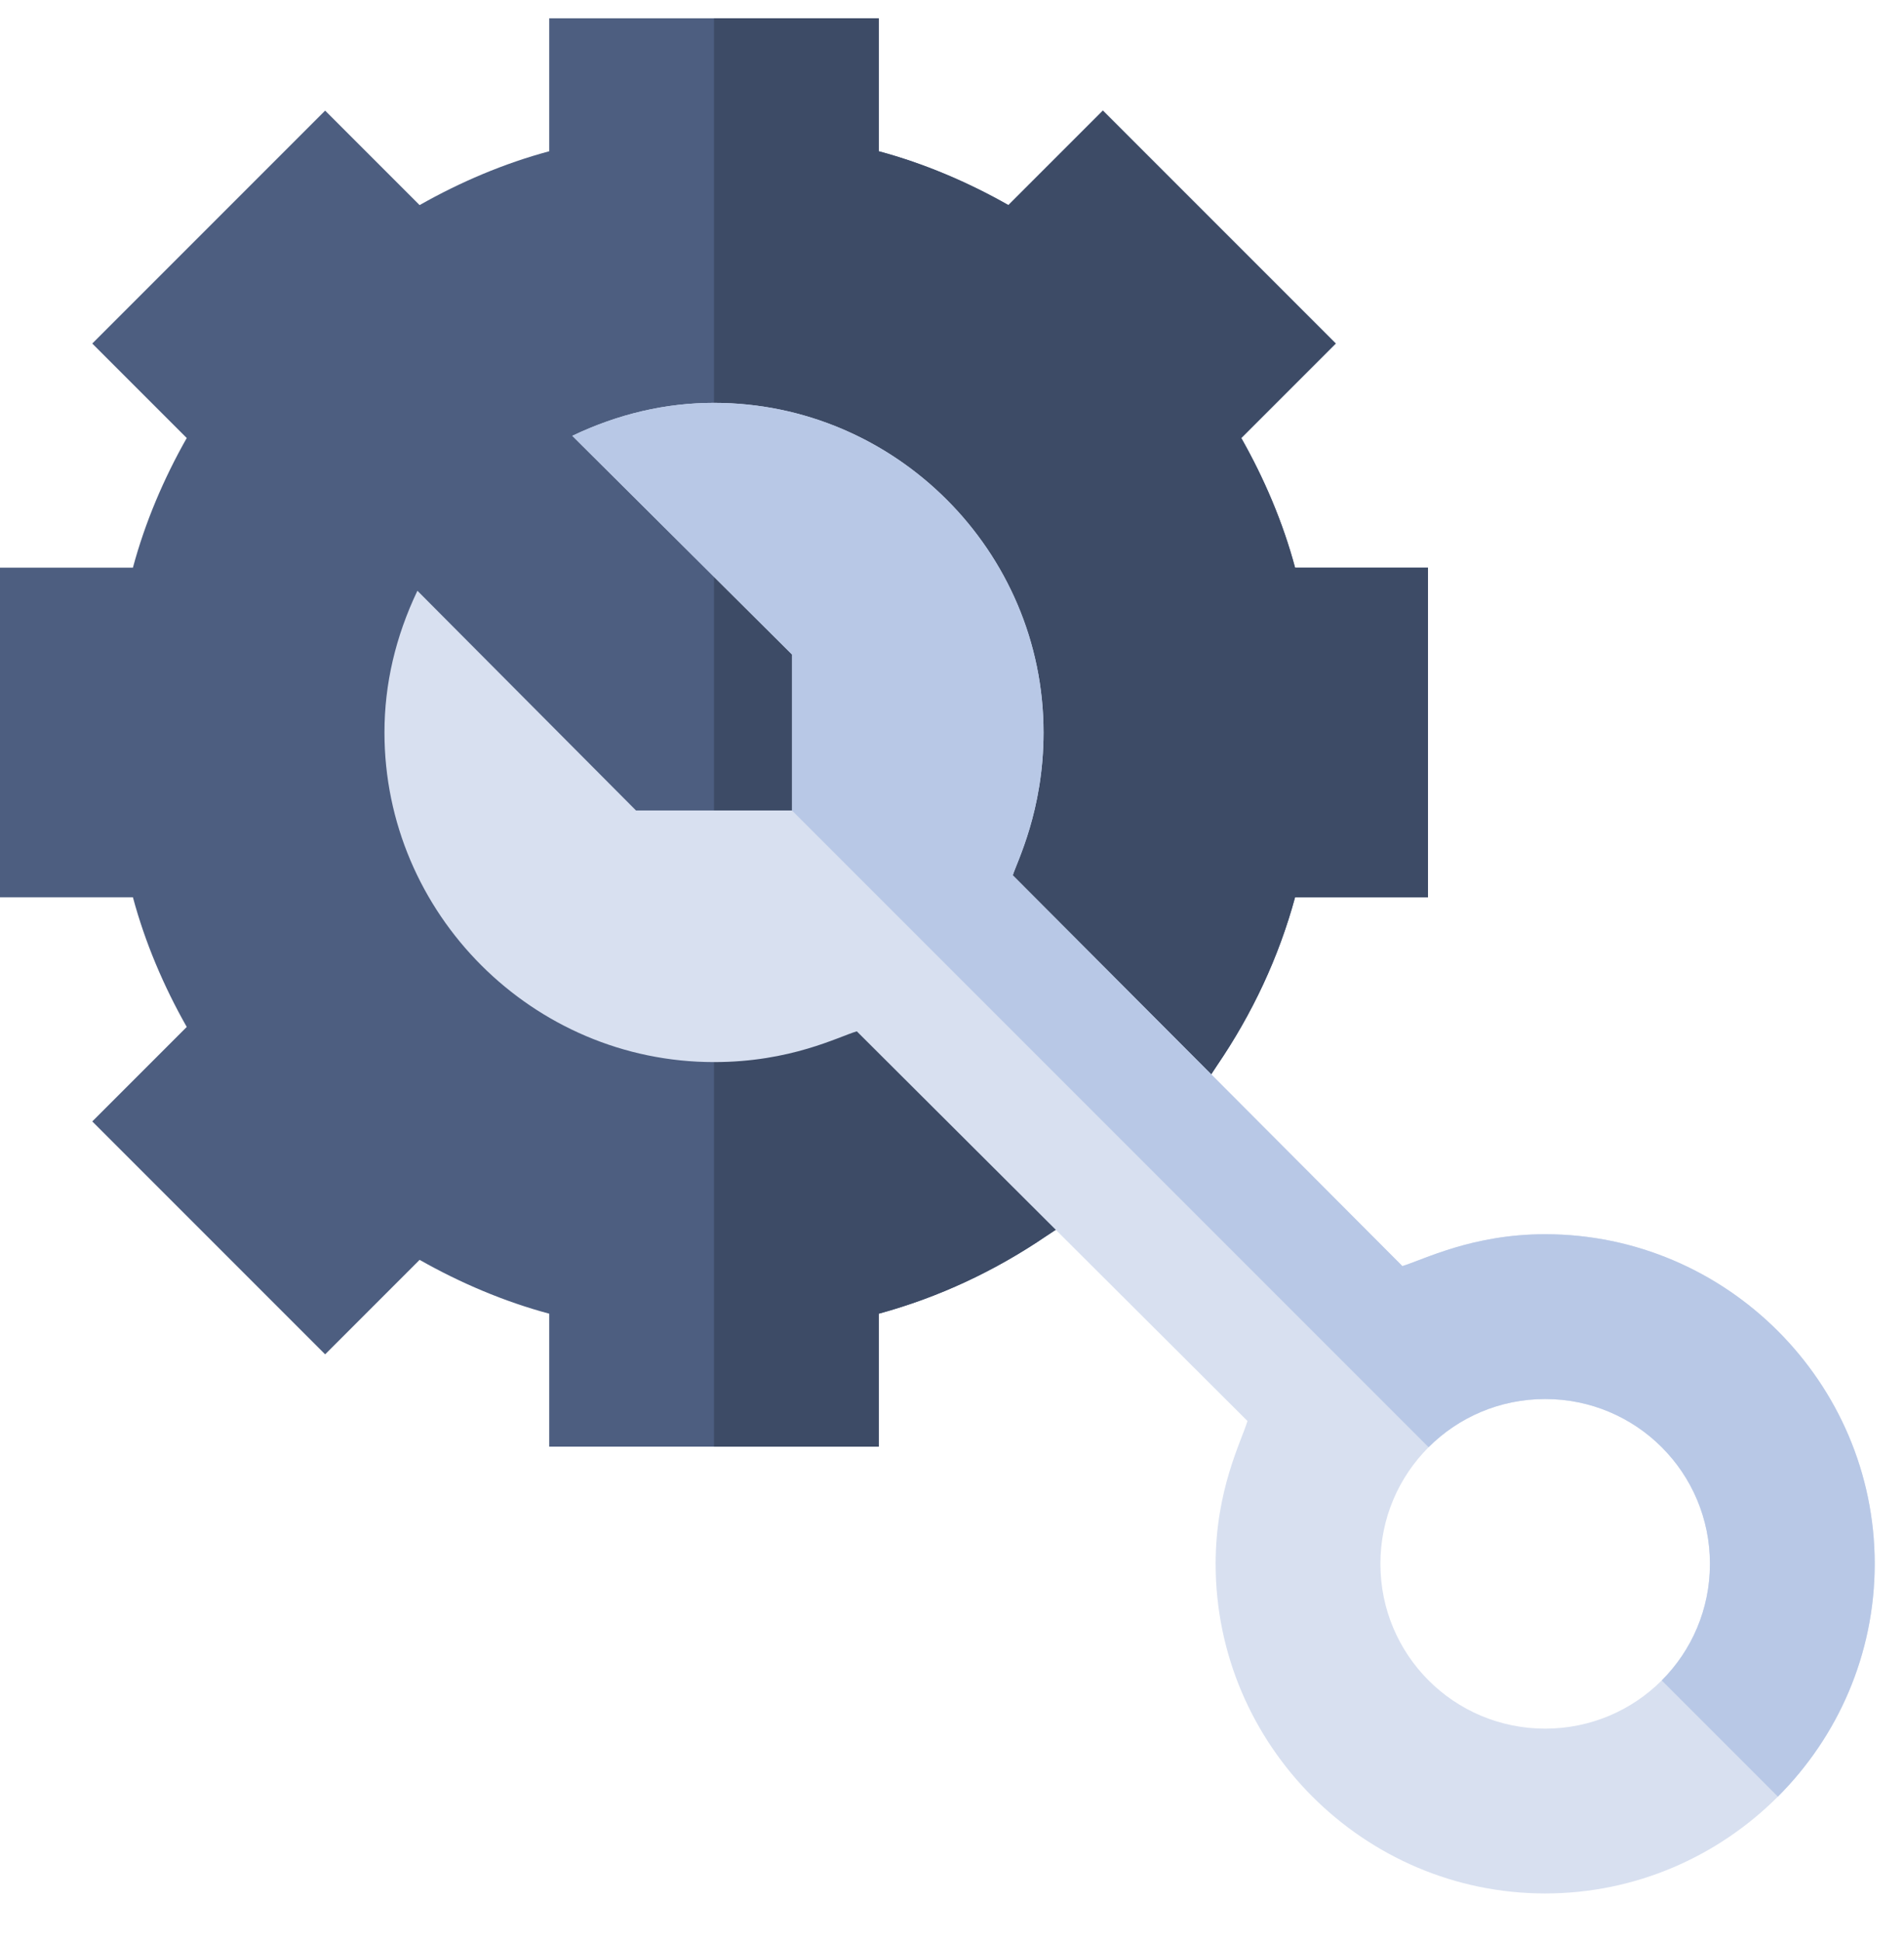 <?xml version="1.0" encoding="UTF-8"?>
<svg width="52px" height="53px" viewBox="0 0 52 53" version="1.1" xmlns="http://www.w3.org/2000/svg" xmlns:xlink="http://www.w3.org/1999/xlink">
    <title>repair</title>
    <g id="Website" stroke="none" stroke-width="1" fill="none" fill-rule="evenodd">
        <g id="How-we-work-with-customers_01" transform="translate(-1208, -173)" fill-rule="nonzero">
            <g id="Group-2" transform="translate(977, 88)">
                <g id="Group-48" transform="translate(230, 85.5)">
                    <g id="repair" transform="translate(1, 0)">
                        <path d="M35.37,15 C35.04,13.77 34.53,12.57 33.9,11.46 L36.48,8.88 L30.12,2.52 L27.54,5.1 C26.43,4.47 25.23,3.96 24,3.63 L24,0 L15,0 L15,3.63 C13.77,3.96 12.57,4.47 11.46,5.1 L8.88,2.52 L2.52,8.88 L5.1,11.46 C4.47,12.57 3.96,13.77 3.63,15 L2.84217094e-15,15 L2.84217094e-15,24 L3.63,24 C3.96,25.23 4.47,26.43 5.1,27.54 L2.52,30.12 L8.88,36.48 L11.46,33.9 C12.57,34.53 13.77,35.04 15,35.37 L15,39 L24,39 L24,35.37 C25.65,34.92 27.18,34.2 28.59,33.24 L30.09,32.25 L23.67,25.8 C23.1,26.04 21.81,27 19.5,27 C15.36,27 12,23.64 12,19.5 C12,19.14 12.03,18.78 12.09,18.45 L16.74,23.13 L23.13,23.13 L23.13,16.74 L18.45,12.09 C18.78,12.03 19.17,12 19.5,12 C23.04,11.97 26.13,14.58 26.85,18 C26.94,18.48 27,18.96 27,19.5 C27,21.81 26.04,23.1 25.8,23.67 L32.25,30.09 L33.24,28.59 C34.2,27.18 34.92,25.65 35.37,24 L39,24 L39,15 L35.37,15 L35.37,15 Z" id="Path" fill="#4D5E80"></path>
                        <g id="Group" transform="translate(19.5, 0)" fill="#3D4B66">
                            <path d="M10.59,32.25 L9.09,33.24 C7.68,34.2 6.15,34.92 4.5,35.37 L4.5,39 L0,39 L0,27 C2.31,27 3.6,26.04 4.17,25.8 L10.59,32.25 Z" id="Path"></path>
                            <polygon id="Path" points="3.63 16.746 0 13.135 0 23.13 3.63 23.13"></polygon>
                            <path d="M19.5,15 L19.5,24 L15.87,24 C15.42,25.65 14.7,27.18 13.74,28.59 L12.75,30.09 L6.3,23.67 C6.54,23.1 7.5,21.81 7.5,19.5 C7.5,18.96 7.44,18.48 7.35,18 C6.63,14.58 3.54,11.97 5.68434189e-15,12 L5.68434189e-15,2.84217094e-15 L4.5,2.84217094e-15 L4.5,3.63 C5.73,3.96 6.93,4.47 8.04,5.1 L10.62,2.52 L16.98,8.88 L14.4,11.46 C15.03,12.57 15.54,13.77 15.87,15 L19.5,15 Z" id="Path"></path>
                        </g>
                        <path d="M42.2,33.2 C40.208,33.2 38.883,33.894 38.3,34.07 L27.66,23.4 C27.761,23.058 28.5,21.647 28.5,19.5 C28.5,14.55 24.45,10.5 19.5,10.5 C18.18,10.5 16.89,10.8 15.63,11.4 L21.63,17.37 L21.63,21.63 L17.37,21.63 L11.4,15.63 C10.8,16.89 10.5,18.18 10.5,19.5 C10.5,24.45 14.55,28.5 19.5,28.5 C21.598,28.5 22.9,27.807 23.4,27.66 L34.07,38.3 C33.902,38.855 33.2,40.187 33.2,42.2 C33.2,47.15 37.25,51.2 42.2,51.2 C47.15,51.2 51.2,47.15 51.2,42.2 C51.2,37.25 47.15,33.2 42.2,33.2 Z M42.2,46.7 C39.71,46.7 37.7,44.69 37.7,42.2 C37.7,39.71 39.71,37.7 42.2,37.7 C44.69,37.7 46.7,39.71 46.7,42.2 C46.7,44.69 44.69,46.7 42.2,46.7 Z" id="Shape" fill="#D8E0F0"></path>
                        <path d="M42.2,33.2 C40.208,33.2 38.883,33.894 38.3,34.07 L27.66,23.4 C27.761,23.058 28.5,21.647 28.5,19.5 C28.5,14.55 24.45,10.5 19.5,10.5 C18.18,10.5 16.89,10.8 15.63,11.4 L21.63,17.37 L21.63,21.63 L39.016,39.016 C39.83,38.202 40.955,37.7 42.2,37.7 C44.69,37.7 46.7,39.71 46.7,42.2 C46.7,43.445 46.198,44.57 45.384,45.384 L48.556,48.556 C50.188,46.925 51.2,44.675 51.2,42.2 C51.2,37.25 47.15,33.2 42.2,33.2 L42.2,33.2 Z" id="Path" fill="#B8C8E6"></path>
                    </g>
                </g>
            </g>
        </g>
    </g>
</svg>